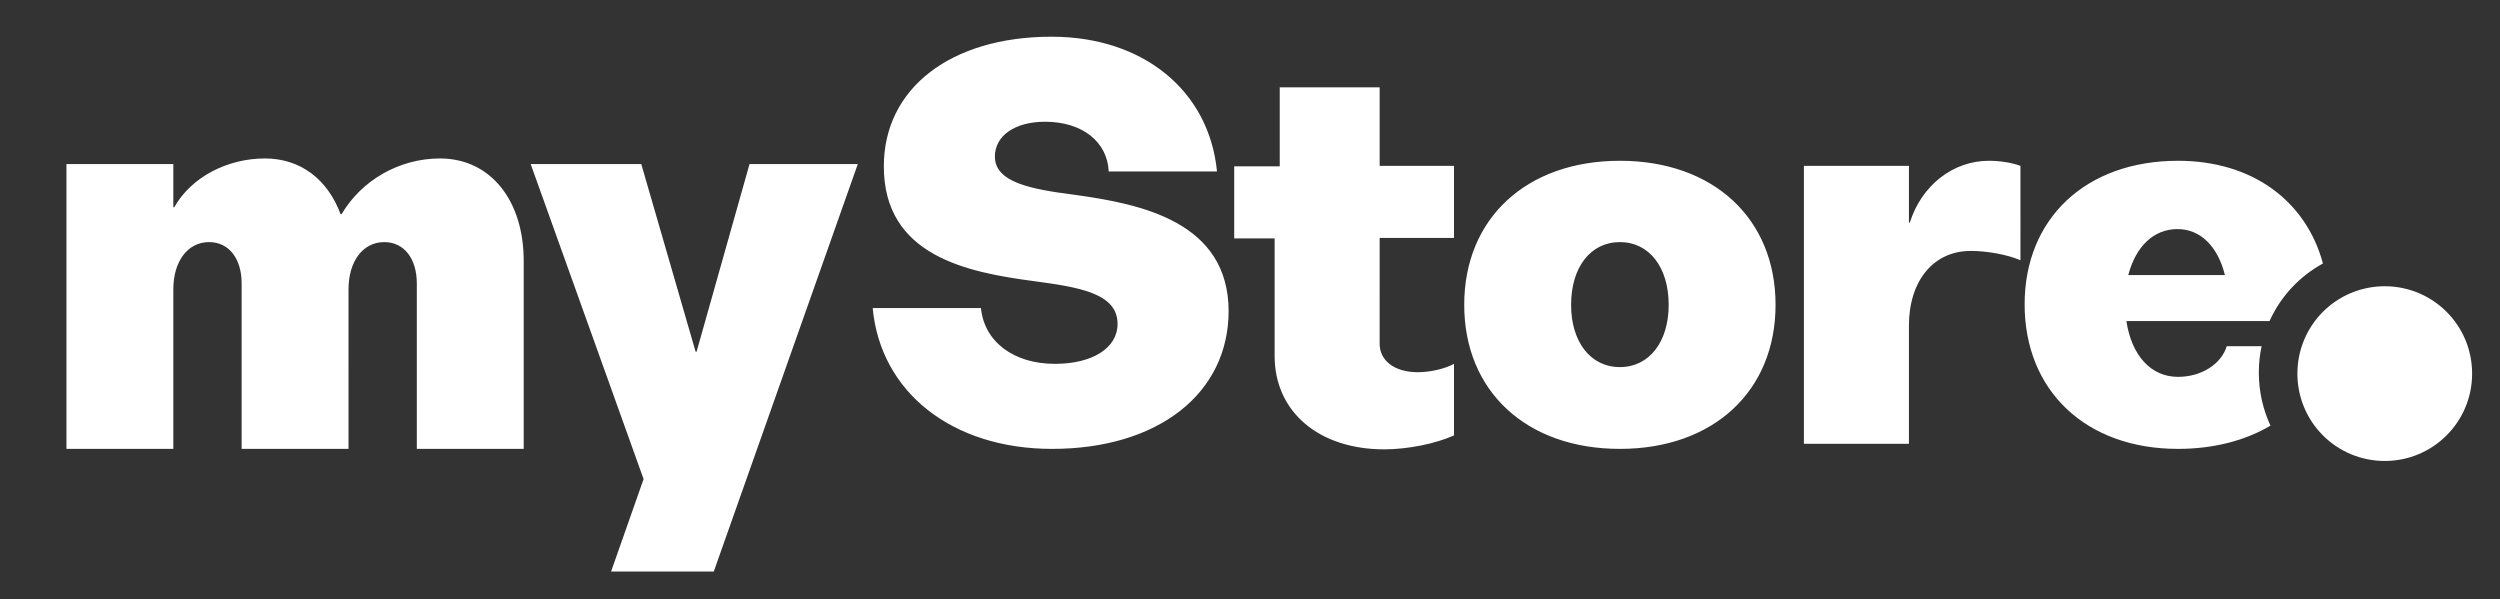 <?xml version="1.0" encoding="utf-8"?>
<!-- Generator: Adobe Illustrator 23.0.3, SVG Export Plug-In . SVG Version: 6.00 Build 0)  -->
<svg version="1.1" id="Capa_1" xmlns="http://www.w3.org/2000/svg" xmlns:xlink="http://www.w3.org/1999/xlink" x="0px" y="0px"
	 viewBox="0 0 538 129" style="enable-background:new 0 0 538 129;" xml:space="preserve">
<rect x="0" y="0" width="538" height="129" fill="#333333" stroke="none"/>
<style type="text/css">
	.st0{fill-rule:evenodd;clip-rule:evenodd;fill:#FFFFFF;}
</style>
<path class="st0" d="M231.1,41.9c-9.4-1.2-17-2.7-17-8.2c0-4.5,4.3-7.5,10.8-7.5c8,0,13.4,4.3,13.7,10.7h23.3
	c-1.7-17.4-15.9-29-35.6-29c-21.7,0-36.1,11.1-36.1,27.9c0,19.3,18,22.8,32.3,24.7c9.7,1.3,18,2.6,18,9.2c0,5.2-5.4,8.6-13.5,8.6
	c-8.9,0-15.2-4.8-15.9-12h-23.3c1.7,18.2,17.2,30.3,38.6,30.3c22.8,0,38-11.9,38-29.7C264.3,47.8,245.8,43.9,231.1,41.9L231.1,41.9z
	 M149.9,75.7h-0.2L138,35.3h-23.8l24.3,67.8l-7,19.9h22.1l31-87.7h-23.3L149.9,75.7L149.9,75.7z M296.9,18.8h-21.5v17h-9.8v15.5h8.7
	v25.3c0,12,9.5,20.1,23.6,20.1c5,0,11-1.2,15-3V78.3c-2,1.1-5.2,1.8-7.8,1.8c-5,0-8.2-2.5-8.2-6.1V51.2h16V35.7h-16L296.9,18.8
	L296.9,18.8z M94.7,34.1c-8.8,0-16.9,4.7-21.2,12h-0.2c-2.8-7.5-8.6-12-16.3-12c-8.2,0-15.9,4.1-19.5,10.5h-0.2v-9.3h-23v61.3h23
	V62.3c0-6.1,3.1-10.2,7.7-10.2c4.3,0,7,3.6,7,8.9v35.6h23V62.3c0-6.1,3.1-10.2,7.7-10.2c4.3,0,7,3.6,7,8.9v35.6h23V56.4
	C112.8,43.1,105.5,34.1,94.7,34.1z M411,47.9h-0.2V35.7h-22.6v59.8h22.6V70.1c0-9.7,5.3-16.1,13.3-16.1c3.6,0,7.9,0.8,10.7,2V35.7
	c-1.8-0.7-4.5-1.1-6.8-1.1C420.3,34.6,413.5,39.9,411,47.9z M348.6,34.6c-20.1,0-33.5,12.4-33.5,31s13.4,31,33.5,31
	s33.5-12.4,33.5-31S368.7,34.6,348.6,34.6z M348.6,79c-6.3,0-10.5-5.4-10.5-13.4c0-8.1,4.2-13.5,10.5-13.5s10.5,5.4,10.5,13.5
	C359.1,73.6,354.9,79,348.6,79z M499.9,56.7c-3.7-13.6-15.3-22.1-31.2-22.1c-19.8,0-33,12.4-33,30.9c0,18.6,13.2,31.1,33,31.1
	c7.7,0,14.5-1.8,19.9-5c-1.6-3.5-2.5-7.3-2.5-11.4c0-2,0.2-3.9,0.6-5.7h-7.5c-1.2,3.9-5.5,6.6-10.5,6.6c-5.9,0-10-4.7-11.1-12h30.8
	C490.8,63.8,494.8,59.5,499.9,56.7L499.9,56.7z M458,59.2c1.6-6.1,5.4-9.9,10.6-9.9c5,0,8.7,3.8,10.2,9.9
	C478.8,59.2,458,59.2,458,59.2z M513.2,61.6c-10.4,0-18.8,8.4-18.8,18.8s8.4,18.8,18.8,18.8c10.4,0,18.8-8.4,18.8-18.8
	S523.6,61.6,513.2,61.6z"/>
</svg>
